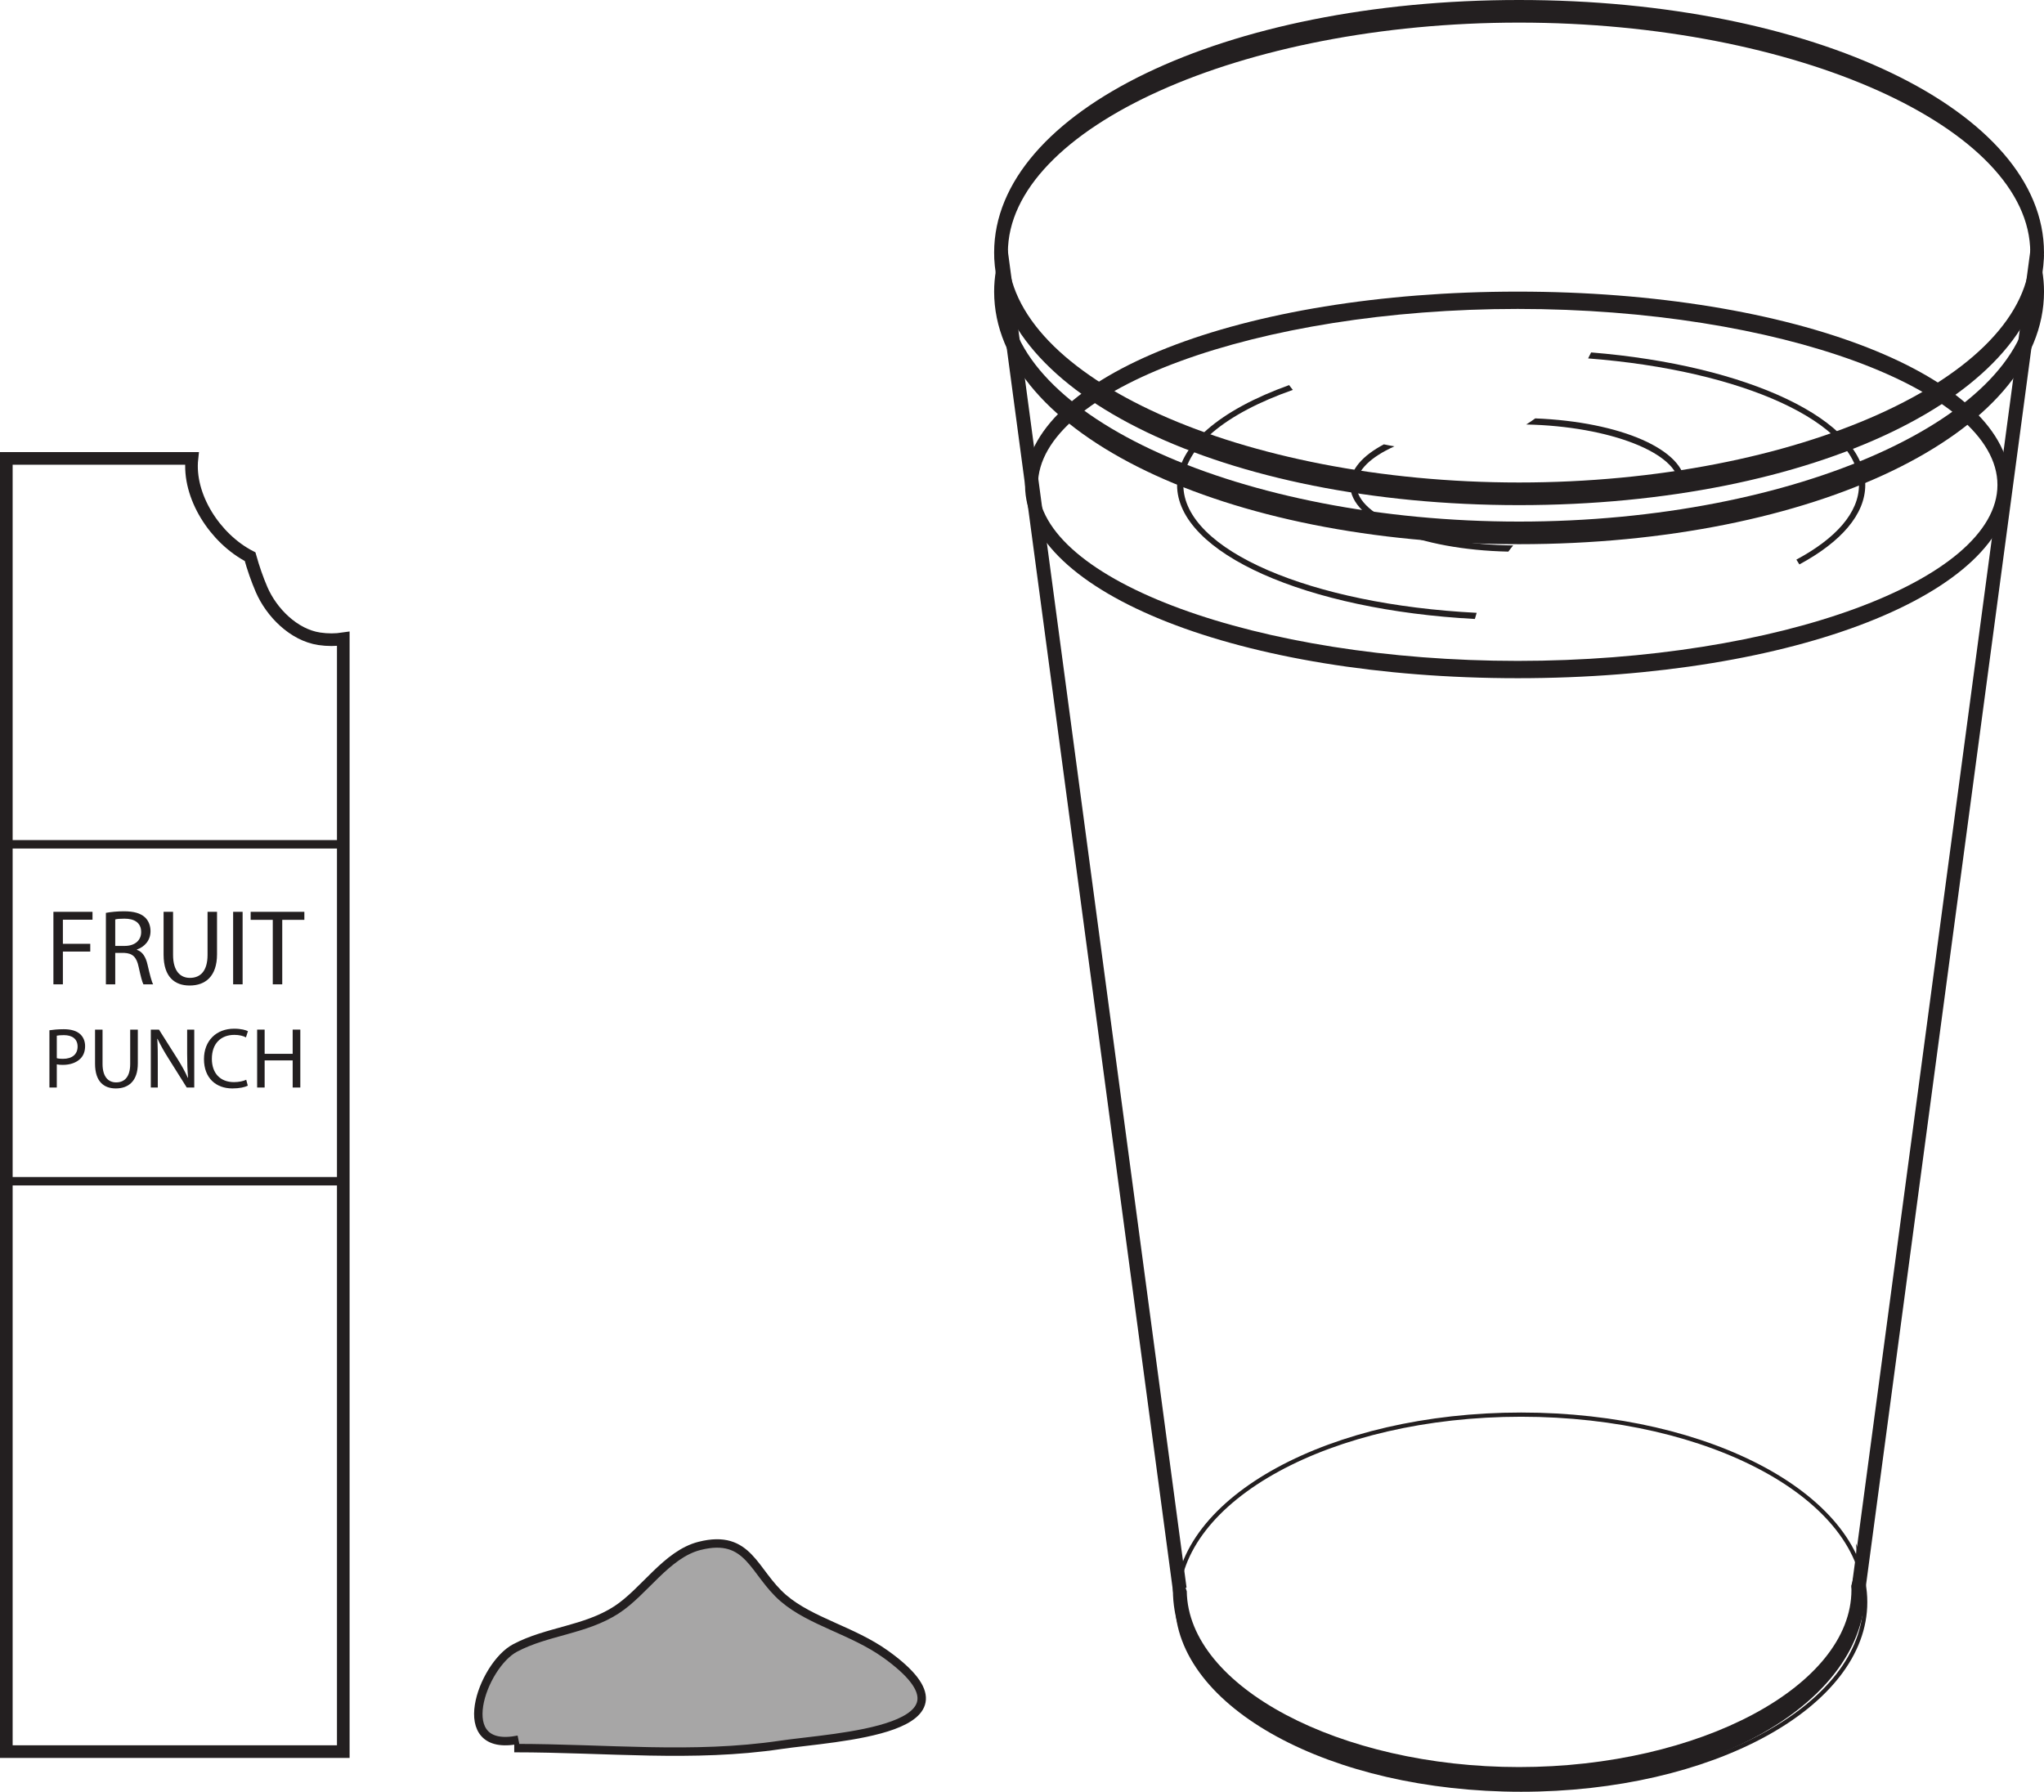 <?xml version="1.0" encoding="UTF-8"?>
<svg xmlns="http://www.w3.org/2000/svg" xmlns:xlink="http://www.w3.org/1999/xlink" width="242.639pt" height="212.719pt" viewBox="0 0 242.639 212.719" version="1.1">
<defs>
<g>
<symbol overflow="visible" id="glyph0-0">
<path style="stroke:none;" d="M 0 0 L 6.391 0 L 6.391 -8.938 L 0 -8.938 Z M 3.188 -5.047 L 1.016 -8.297 L 5.359 -8.297 Z M 3.578 -4.469 L 5.75 -7.719 L 5.75 -1.219 Z M 1.016 -0.641 L 3.188 -3.891 L 5.359 -0.641 Z M 0.641 -7.719 L 2.812 -4.469 L 0.641 -1.219 Z M 0.641 -7.719 "/>
</symbol>
<symbol overflow="visible" id="glyph0-1">
<path style="stroke:none;" d="M 0.953 0 L 2.078 0 L 2.078 -3.891 L 5.328 -3.891 L 5.328 -4.812 L 2.078 -4.812 L 2.078 -7.672 L 5.594 -7.672 L 5.594 -8.609 L 0.953 -8.609 Z M 0.953 0 "/>
</symbol>
<symbol overflow="visible" id="glyph0-2">
<path style="stroke:none;" d="M 0.969 0 L 2.078 0 L 2.078 -3.734 L 3.125 -3.734 C 4.141 -3.688 4.609 -3.25 4.859 -2.062 C 5.094 -0.984 5.281 -0.25 5.422 0 L 6.578 0 C 6.391 -0.328 6.188 -1.156 5.906 -2.359 C 5.703 -3.25 5.312 -3.875 4.656 -4.094 L 4.656 -4.141 C 5.547 -4.438 6.266 -5.203 6.266 -6.312 C 6.266 -7 6.016 -7.578 5.594 -7.969 C 5.062 -8.438 4.297 -8.672 3.109 -8.672 C 2.344 -8.672 1.531 -8.594 0.969 -8.484 Z M 2.078 -7.703 C 2.266 -7.766 2.641 -7.797 3.172 -7.797 C 4.359 -7.797 5.156 -7.312 5.156 -6.203 C 5.156 -5.219 4.406 -4.562 3.219 -4.562 L 2.078 -4.562 Z M 2.078 -7.703 "/>
</symbol>
<symbol overflow="visible" id="glyph0-3">
<path style="stroke:none;" d="M 0.953 -8.609 L 0.953 -3.531 C 0.953 -0.859 2.281 0.141 4.047 0.141 C 5.906 0.141 7.297 -0.938 7.297 -3.578 L 7.297 -8.609 L 6.172 -8.609 L 6.172 -3.5 C 6.172 -1.609 5.344 -0.766 4.078 -0.766 C 2.938 -0.766 2.078 -1.578 2.078 -3.5 L 2.078 -8.609 Z M 0.953 -8.609 "/>
</symbol>
<symbol overflow="visible" id="glyph0-4">
<path style="stroke:none;" d="M 0.953 -8.609 L 0.953 0 L 2.078 0 L 2.078 -8.609 Z M 0.953 -8.609 "/>
</symbol>
<symbol overflow="visible" id="glyph0-5">
<path style="stroke:none;" d="M 2.609 0 L 3.734 0 L 3.734 -7.656 L 6.359 -7.656 L 6.359 -8.609 L -0.016 -8.609 L -0.016 -7.656 L 2.609 -7.656 Z M 2.609 0 "/>
</symbol>
<symbol overflow="visible" id="glyph1-0">
<path style="stroke:none;" d="M 0 0 L 5.094 0 L 5.094 -7.141 L 0 -7.141 Z M 2.547 -4.031 L 0.812 -6.625 L 4.281 -6.625 Z M 2.859 -3.578 L 4.594 -6.172 L 4.594 -0.969 Z M 0.812 -0.516 L 2.547 -3.109 L 4.281 -0.516 Z M 0.516 -6.172 L 2.25 -3.578 L 0.516 -0.969 Z M 0.516 -6.172 "/>
</symbol>
<symbol overflow="visible" id="glyph1-1">
<path style="stroke:none;" d="M 0.781 0 L 1.656 0 L 1.656 -2.75 C 1.859 -2.703 2.109 -2.688 2.375 -2.688 C 3.25 -2.688 4 -2.953 4.484 -3.453 C 4.828 -3.812 5.016 -4.297 5.016 -4.922 C 5.016 -5.531 4.781 -6.031 4.406 -6.359 C 4 -6.719 3.359 -6.922 2.484 -6.922 C 1.766 -6.922 1.203 -6.859 0.781 -6.797 Z M 1.656 -6.156 C 1.812 -6.188 2.109 -6.219 2.5 -6.219 C 3.469 -6.219 4.125 -5.781 4.125 -4.859 C 4.125 -3.938 3.469 -3.406 2.391 -3.406 C 2.109 -3.406 1.859 -3.422 1.656 -3.484 Z M 1.656 -6.156 "/>
</symbol>
<symbol overflow="visible" id="glyph1-2">
<path style="stroke:none;" d="M 0.766 -6.875 L 0.766 -2.828 C 0.766 -0.688 1.828 0.109 3.234 0.109 C 4.719 0.109 5.844 -0.75 5.844 -2.859 L 5.844 -6.875 L 4.938 -6.875 L 4.938 -2.797 C 4.938 -1.281 4.281 -0.609 3.266 -0.609 C 2.344 -0.609 1.656 -1.266 1.656 -2.797 L 1.656 -6.875 Z M 0.766 -6.875 "/>
</symbol>
<symbol overflow="visible" id="glyph1-3">
<path style="stroke:none;" d="M 1.609 0 L 1.609 -2.938 C 1.609 -4.078 1.609 -4.906 1.547 -5.781 L 1.578 -5.781 C 1.922 -5.047 2.375 -4.25 2.859 -3.484 L 5.047 0 L 5.938 0 L 5.938 -6.875 L 5.094 -6.875 L 5.094 -4 C 5.094 -2.922 5.125 -2.094 5.203 -1.172 L 5.172 -1.156 C 4.859 -1.859 4.453 -2.594 3.953 -3.391 L 1.75 -6.875 L 0.781 -6.875 L 0.781 0 Z M 1.609 0 "/>
</symbol>
<symbol overflow="visible" id="glyph1-4">
<path style="stroke:none;" d="M 5.391 -0.922 C 5.047 -0.75 4.484 -0.641 3.938 -0.641 C 2.281 -0.641 1.312 -1.719 1.312 -3.406 C 1.312 -5.219 2.375 -6.25 3.984 -6.25 C 4.562 -6.25 5.047 -6.125 5.359 -5.953 L 5.594 -6.688 C 5.359 -6.812 4.812 -6.984 3.953 -6.984 C 1.828 -6.984 0.375 -5.547 0.375 -3.375 C 0.375 -1.109 1.812 0.109 3.75 0.109 C 4.594 0.109 5.25 -0.047 5.578 -0.219 Z M 5.391 -0.922 "/>
</symbol>
<symbol overflow="visible" id="glyph1-5">
<path style="stroke:none;" d="M 0.766 -6.875 L 0.766 0 L 1.656 0 L 1.656 -3.219 L 4.984 -3.219 L 4.984 0 L 5.891 0 L 5.891 -6.875 L 4.984 -6.875 L 4.984 -4 L 1.656 -4 L 1.656 -6.875 Z M 0.766 -6.875 "/>
</symbol>
</g>
<clipPath id="clip1">
  <path d="M 219 29 L 242.641 29 L 242.641 190 L 219 190 Z M 219 29 "/>
</clipPath>
<clipPath id="clip2">
  <path d="M 118 29 L 242.641 29 L 242.641 65 L 118 65 Z M 118 29 "/>
</clipPath>
<clipPath id="clip3">
  <path d="M 118 0 L 242.641 0 L 242.641 60 L 118 60 Z M 118 0 "/>
</clipPath>
<clipPath id="clip4">
  <path d="M 139 183 L 222 183 L 222 212.719 L 139 212.719 Z M 139 183 "/>
</clipPath>
<clipPath id="clip5">
  <path d="M 136 165 L 225 165 L 225 212.719 L 136 212.719 Z M 136 165 "/>
</clipPath>
<clipPath id="clip6">
  <path d="M 42 169 L 124 169 L 124 212.719 L 42 212.719 Z M 42 169 "/>
</clipPath>
<clipPath id="clip7">
  <path d="M 0 33 L 62 33 L 62 212.719 L 0 212.719 Z M 0 33 "/>
</clipPath>
</defs>
<g id="surface1">
<path style=" stroke:none;fill-rule:nonzero;fill:rgb(13.73%,12.16%,12.549%);fill-opacity:1;" d="M 139.262 189.047 L 118.031 30.273 L 119.625 29.695 L 140.852 188.469 Z M 139.262 189.047 "/>
<g clip-path="url(#clip1)" clip-rule="nonzero">
<path style=" stroke:none;fill-rule:nonzero;fill:rgb(13.73%,12.16%,12.549%);fill-opacity:1;" d="M 219.801 188.469 L 221.395 189.047 L 242.621 30.273 L 241.027 29.695 Z M 219.801 188.469 "/>
</g>
<g clip-path="url(#clip2)" clip-rule="nonzero">
<path style=" stroke:none;fill-rule:nonzero;fill:rgb(13.73%,12.16%,12.549%);fill-opacity:1;" d="M 241.801 29.641 C 241.809 29.75 241.824 29.867 241.824 29.984 C 241.824 31.566 241.535 33.117 241.004 34.625 C 241 49.422 213.211 61.922 180.324 61.922 C 147.441 61.922 119.652 49.422 119.645 34.625 C 119.117 33.117 118.828 31.566 118.828 29.984 C 118.828 29.867 118.84 29.75 118.848 29.641 C 118.309 31.258 118.012 32.922 118.012 34.621 C 118.012 51.434 145.379 64.605 180.324 64.605 C 215.27 64.605 242.641 51.434 242.641 34.621 C 242.641 32.922 242.344 31.258 241.801 29.641 "/>
</g>
<g clip-path="url(#clip3)" clip-rule="nonzero">
<path style=" stroke:none;fill-rule:nonzero;fill:rgb(13.73%,12.16%,12.549%);fill-opacity:1;" d="M 180.324 2.684 C 147.434 2.684 119.645 15.188 119.645 29.984 C 119.645 44.781 147.434 57.281 180.324 57.281 C 213.219 57.281 241.008 44.781 241.008 29.984 C 241.008 15.188 213.219 2.684 180.324 2.684 M 180.324 59.969 C 145.383 59.969 118.012 46.797 118.012 29.984 C 118.012 13.168 145.383 0 180.324 0 C 215.27 0 242.637 13.168 242.637 29.984 C 242.637 46.797 215.27 59.969 180.324 59.969 "/>
</g>
<g clip-path="url(#clip4)" clip-rule="nonzero">
<path style=" stroke:none;fill-rule:nonzero;fill:rgb(13.73%,12.16%,12.549%);fill-opacity:1;" d="M 220.328 183.238 C 220.355 183.594 220.379 183.941 220.379 184.301 C 220.379 185.652 220.156 186.969 219.758 188.258 C 219.766 188.426 219.781 188.59 219.781 188.758 C 219.781 200.156 201.711 209.785 180.324 209.785 C 159.031 209.785 141.035 200.242 140.879 188.91 C 140.336 187.422 140.051 185.879 140.051 184.301 C 140.051 184.16 140.066 184.023 140.066 183.887 C 139.52 185.453 139.234 187.086 139.234 188.758 C 139.234 202.051 157.281 212.469 180.324 212.469 C 203.363 212.469 221.414 202.051 221.414 188.758 C 221.414 186.852 221.031 185.008 220.328 183.238 "/>
</g>
<path style=" stroke:none;fill-rule:nonzero;fill:rgb(13.73%,12.16%,12.549%);fill-opacity:1;" d="M 180.164 36.676 C 149.297 36.676 123.211 46.246 123.211 57.57 C 123.211 68.891 149.297 78.461 180.164 78.461 C 211.039 78.461 237.113 68.891 237.113 57.57 C 237.113 46.246 211.039 36.676 180.164 36.676 M 180.164 80.516 C 147.367 80.516 121.68 70.434 121.68 57.57 C 121.68 44.703 147.367 34.621 180.164 34.621 C 212.965 34.621 238.648 44.703 238.648 57.57 C 238.648 70.434 212.965 80.516 180.164 80.516 "/>
<path style=" stroke:none;fill-rule:nonzero;fill:rgb(13.73%,12.16%,12.549%);fill-opacity:1;" d="M 140.473 57.57 C 140.473 53.109 145.488 49.094 153.469 46.289 C 153.312 46.105 153.176 45.906 153.027 45.719 C 144.863 48.656 139.727 52.883 139.727 57.57 C 139.727 65.695 155.145 72.426 175.078 73.484 C 175.148 73.238 175.219 72.996 175.293 72.754 C 155.672 71.762 140.473 65.332 140.473 57.57 "/>
<path style=" stroke:none;fill-rule:nonzero;fill:rgb(13.73%,12.16%,12.549%);fill-opacity:1;" d="M 188.879 41.84 C 188.762 42.078 188.645 42.316 188.52 42.551 C 206.84 43.965 220.676 50.16 220.676 57.57 C 220.676 60.875 217.914 63.934 213.242 66.438 C 213.367 66.625 213.48 66.82 213.602 67.008 C 218.512 64.355 221.422 61.094 221.422 57.57 C 221.422 49.832 207.434 43.352 188.879 41.84 "/>
<path style=" stroke:none;fill-rule:nonzero;fill:rgb(13.73%,12.16%,12.549%);fill-opacity:1;" d="M 182.246 49.672 C 181.895 49.918 181.551 50.172 181.176 50.395 C 191.102 50.602 199.309 53.797 199.309 57.566 C 199.309 57.738 199.273 57.91 199.238 58.082 C 199.488 58.113 199.734 58.152 199.98 58.191 C 200.016 57.988 200.055 57.781 200.055 57.566 C 200.055 53.398 192.387 50.074 182.246 49.672 "/>
<path style=" stroke:none;fill-rule:nonzero;fill:rgb(13.73%,12.16%,12.549%);fill-opacity:1;" d="M 161.02 57.57 C 161.02 55.848 162.734 54.246 165.535 52.988 C 165.113 52.918 164.688 52.844 164.277 52.754 C 161.766 54.082 160.277 55.742 160.277 57.57 C 160.277 61.871 168.438 65.262 179.051 65.488 C 179.242 65.242 179.418 64.992 179.625 64.754 C 169.488 64.641 161.02 61.402 161.02 57.57 "/>
<g clip-path="url(#clip5)" clip-rule="nonzero">
<path style="fill:none;stroke-width:0.5;stroke-linecap:butt;stroke-linejoin:miter;stroke:rgb(13.73%,12.16%,12.549%);stroke-opacity:1;stroke-miterlimit:4;" d="M 0.001 0 C 0.001 -12.297 -18.284 -22.261 -40.843 -22.261 C -63.397 -22.261 -81.687 -12.297 -81.687 0 C -81.687 12.293 -63.397 22.262 -40.843 22.262 C -18.284 22.262 0.001 12.293 0.001 0 Z M 0.001 0 " transform="matrix(1,0,0,-1,221.413,190.207)"/>
</g>
<path style=" stroke:none;fill-rule:nonzero;fill:rgb(65.492%,64.864%,65.019%);fill-opacity:1;" d="M 61.043 207.535 C 72.035 207.535 82.281 208.695 92.68 207.148 C 98.965 206.211 117.77 205.457 105.152 196.398 C 101.219 193.574 96.254 192.535 93.004 189.742 C 89.418 186.66 88.945 182.039 83.043 183.527 C 79.121 184.516 76.469 189.004 73.164 191.133 C 69.43 193.543 64.953 193.629 61.141 195.648 C 57.227 197.719 53.508 208.164 61.543 206.535 "/>
<g clip-path="url(#clip6)" clip-rule="nonzero">
<path style="fill:none;stroke-width:1;stroke-linecap:butt;stroke-linejoin:miter;stroke:rgb(13.73%,12.16%,12.549%);stroke-opacity:1;stroke-miterlimit:10;" d="M 0.001 0.001 C 10.993 0.001 21.239 -1.159 31.638 0.388 C 37.923 1.325 56.728 2.079 44.11 11.138 C 40.177 13.962 35.212 15.001 31.962 17.794 C 28.376 20.876 27.903 25.497 22.001 24.009 C 18.079 23.021 15.427 18.532 12.122 16.404 C 8.388 13.993 3.911 13.907 0.099 11.888 C -3.815 9.818 -7.534 -0.628 0.501 1.001 " transform="matrix(1,0,0,-1,61.042,207.536)"/>
</g>
<g clip-path="url(#clip7)" clip-rule="nonzero">
<path style="fill:none;stroke-width:1.5;stroke-linecap:butt;stroke-linejoin:miter;stroke:rgb(13.73%,12.16%,12.549%);stroke-opacity:1;stroke-miterlimit:10;" d="M 0.002 0 C -3.033 0.453 -5.674 3.125 -6.85 5.856 C -7.377 7.082 -7.83 8.391 -8.209 9.746 C -12.373 11.899 -15.611 16.934 -15.115 21.414 L -37.147 21.414 L -37.147 -132.117 L 2.853 -132.117 L 2.853 -0.004 C 1.947 -0.14 0.998 -0.148 0.002 0 Z M 0.002 0 " transform="matrix(1,0,0,-1,37.897,75.836)"/>
</g>
<g style="fill:rgb(13.73%,12.16%,12.549%);fill-opacity:1;">
  <use xlink:href="#glyph0-1" x="5.387" y="116.86"/>
  <use xlink:href="#glyph0-2" x="11.601" y="116.86"/>
  <use xlink:href="#glyph0-3" x="18.466" y="116.86"/>
  <use xlink:href="#glyph0-4" x="26.722" y="116.86"/>
  <use xlink:href="#glyph0-5" x="29.771" y="116.86"/>
</g>
<g style="fill:rgb(13.73%,12.16%,12.549%);fill-opacity:1;">
  <use xlink:href="#glyph1-1" x="5.086" y="129.11"/>
  <use xlink:href="#glyph1-2" x="10.517" y="129.11"/>
  <use xlink:href="#glyph1-3" x="17.122" y="129.11"/>
  <use xlink:href="#glyph1-4" x="23.838" y="129.11"/>
  <use xlink:href="#glyph1-5" x="29.759" y="129.11"/>
</g>
<path style="fill:none;stroke-width:1;stroke-linecap:butt;stroke-linejoin:miter;stroke:rgb(13.73%,12.16%,12.549%);stroke-opacity:1;stroke-miterlimit:10;" d="M -0 0 L 40 0 " transform="matrix(1,0,0,-1,0.75,100.235)"/>
<path style="fill:none;stroke-width:1;stroke-linecap:butt;stroke-linejoin:miter;stroke:rgb(13.73%,12.16%,12.549%);stroke-opacity:1;stroke-miterlimit:10;" d="M -0 0 L 40 0 " transform="matrix(1,0,0,-1,0.75,140.235)"/>
</g>
</svg>

